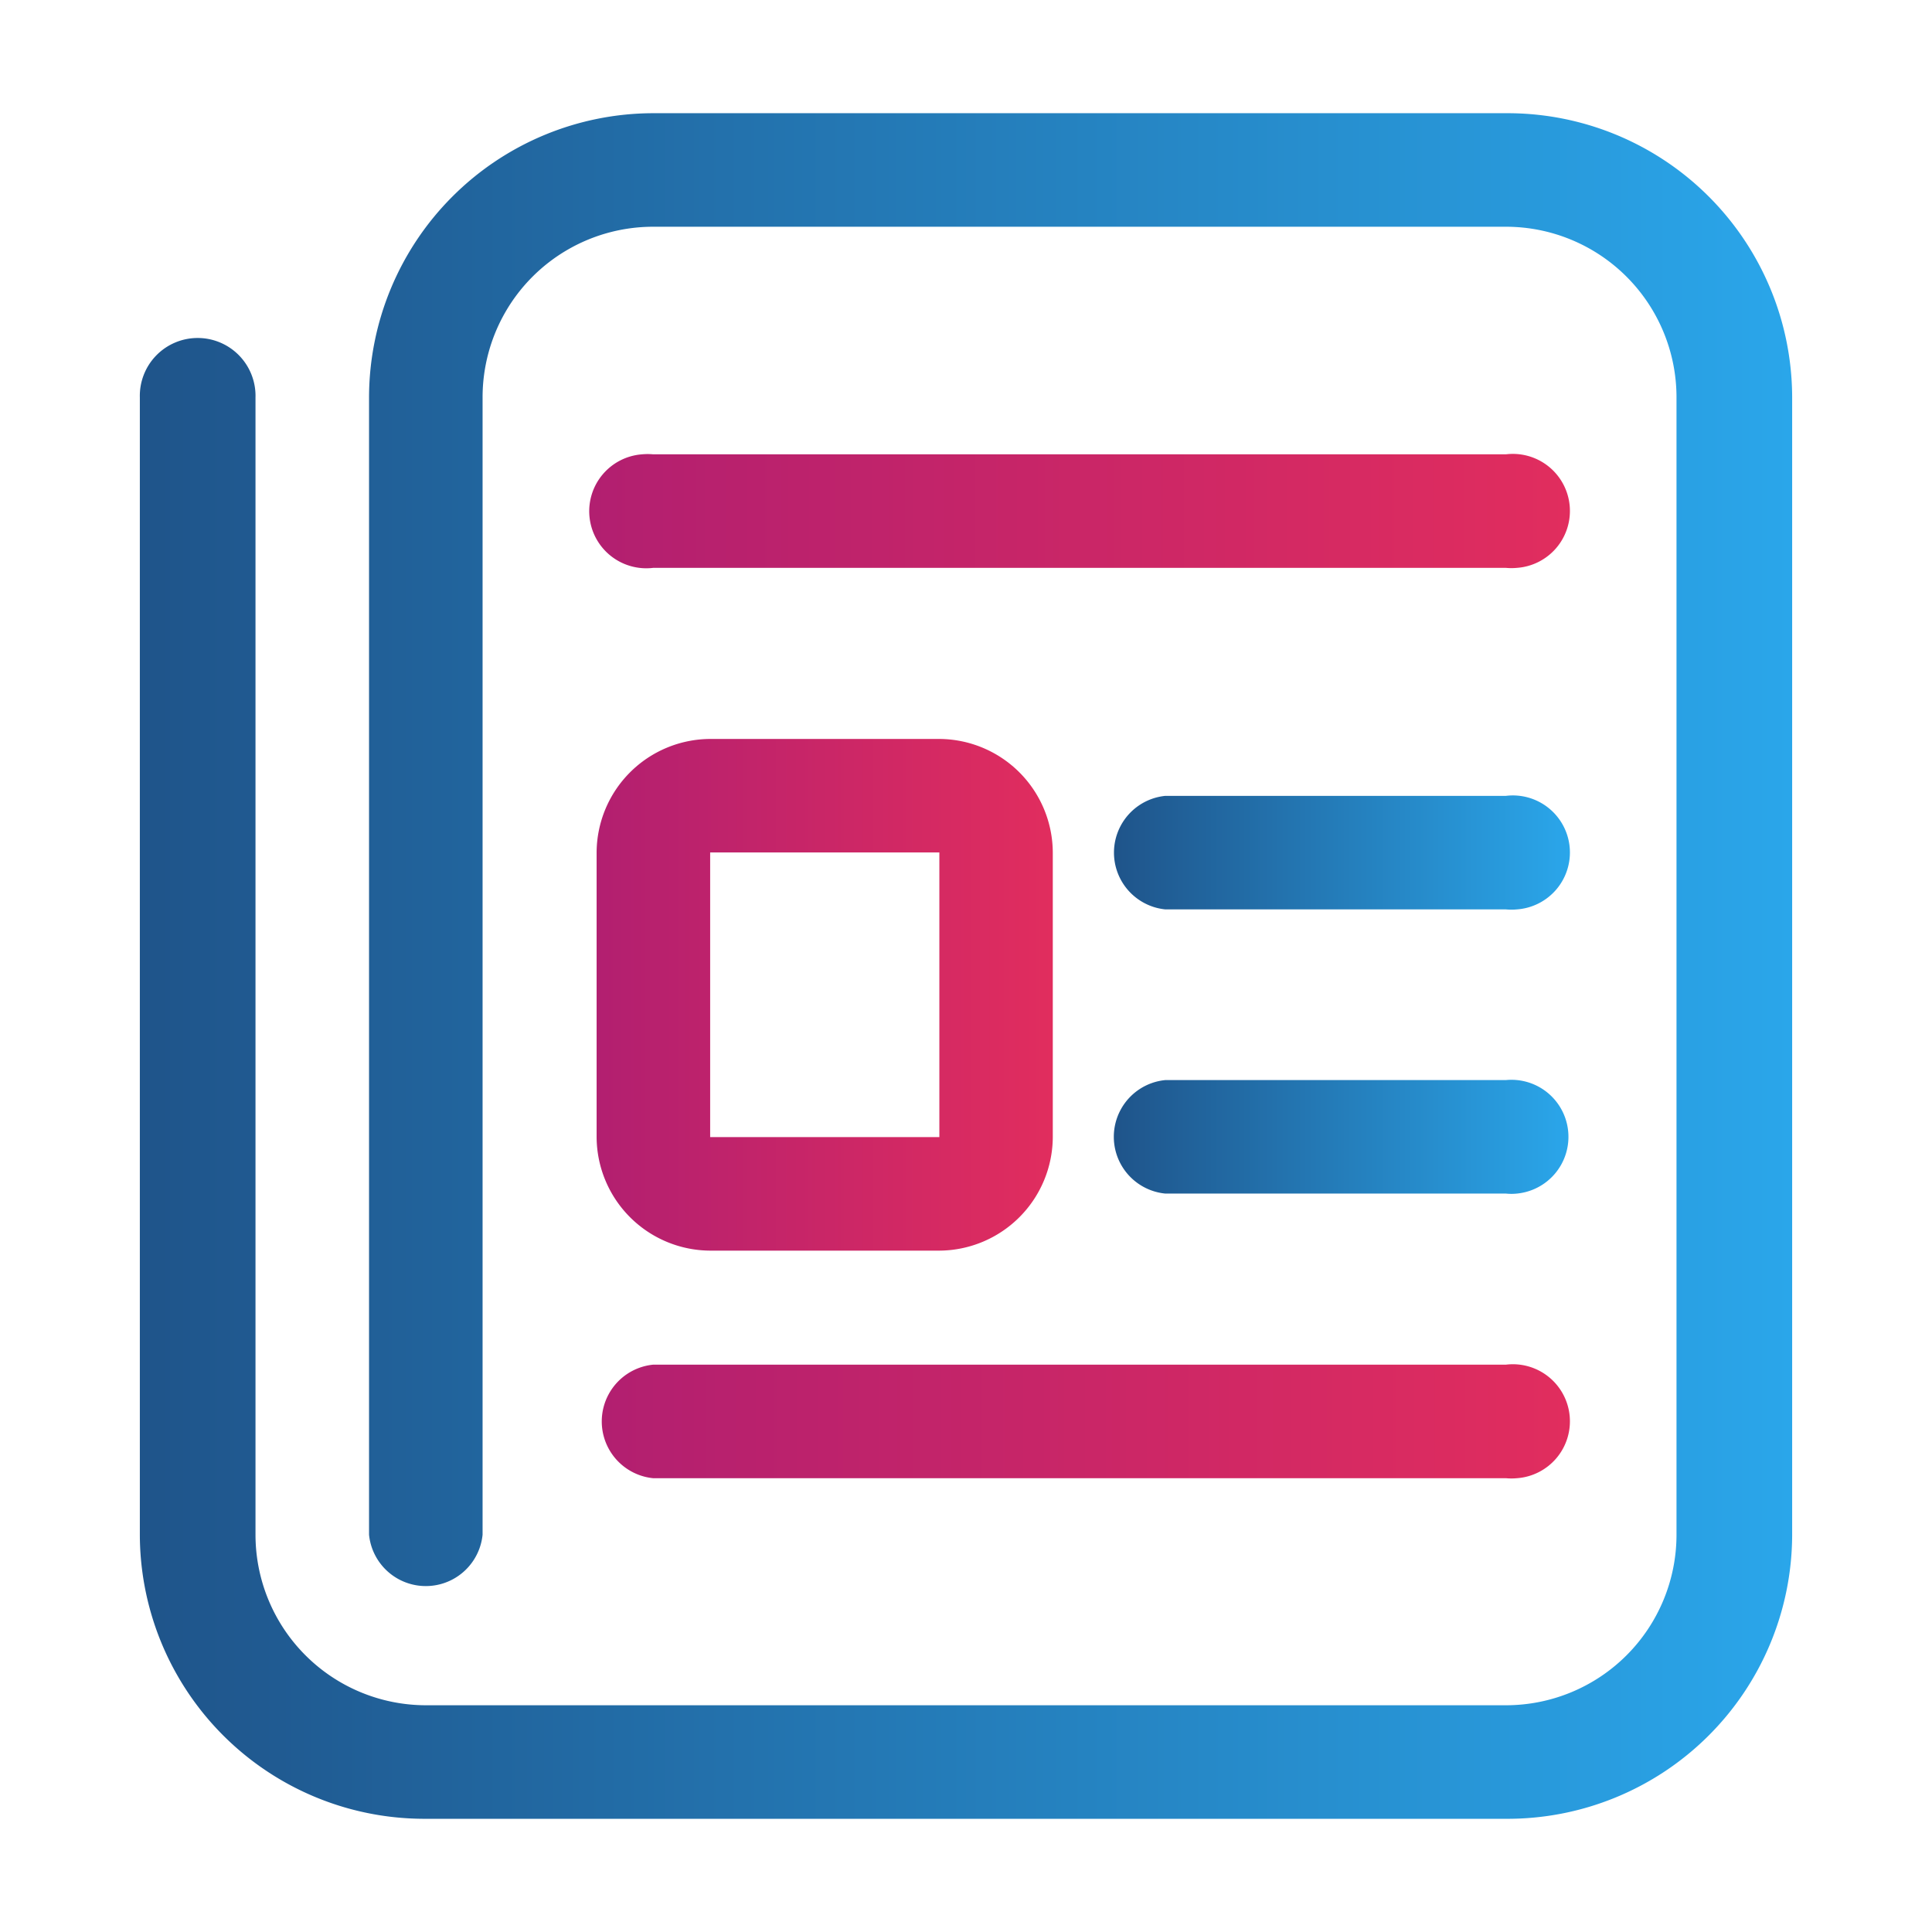 <svg id="Layer_1" data-name="Layer 1" xmlns="http://www.w3.org/2000/svg" xmlns:xlink="http://www.w3.org/1999/xlink" viewBox="0 0 512 512"><defs><style>.cls-1{fill:url(#linear-gradient);}.cls-2{fill:url(#linear-gradient-2);}.cls-3{fill:url(#linear-gradient-3);}.cls-4{fill:url(#linear-gradient-4);}.cls-5{fill:url(#linear-gradient-5);}.cls-6{fill:url(#linear-gradient-6);}</style><linearGradient id="linear-gradient" x1="37.06" y1="256" x2="474.94" y2="256" gradientUnits="userSpaceOnUse"><stop offset="0" stop-color="#1f548a"/><stop offset="1" stop-color="#2aa6ea"/></linearGradient><linearGradient id="linear-gradient-2" x1="156.51" y1="135.44" x2="415.66" y2="135.44" gradientUnits="userSpaceOnUse"><stop offset="0" stop-color="#b21f70"/><stop offset="1" stop-color="#e12d5e"/></linearGradient><linearGradient id="linear-gradient-3" x1="159.43" y1="376.7" x2="415.66" y2="376.7" xlink:href="#linear-gradient-2"/><linearGradient id="linear-gradient-4" x1="295.17" y1="225.98" x2="415.66" y2="225.98" xlink:href="#linear-gradient"/><linearGradient id="linear-gradient-5" x1="295.17" y1="301.27" x2="415.66" y2="301.27" xlink:href="#linear-gradient"/><linearGradient id="linear-gradient-6" x1="158.11" y1="263.63" x2="279.02" y2="263.63" xlink:href="#linear-gradient-2"/></defs><path class="cls-1" d="M399.09,30h-226A75.43,75.43,0,0,0,97.8,105.29V406.71a15.12,15.12,0,0,0,30.09,0V105.29a45.19,45.19,0,0,1,45.2-45.2h226a45.2,45.2,0,0,1,45.2,45.2h0V406.71a45.2,45.2,0,0,1-45.2,45.2H112.91a45.2,45.2,0,0,1-45.2-45.2h0V105.29a15.33,15.33,0,1,0-30.65,0V406.71A75.43,75.43,0,0,0,112.63,482H399.09a75.44,75.44,0,0,0,75.85-75V105.29A75.43,75.43,0,0,0,399.37,30Z"/><path class="cls-2" d="M399.09,150.49h-226a15.12,15.12,0,1,1-2.92-30.09,15.82,15.82,0,0,1,2.92,0h226A15.12,15.12,0,1,1,402,150.49,15.72,15.72,0,0,1,399.09,150.49Z"/><path class="cls-3" d="M399.09,391.74h-226a15.12,15.12,0,0,1,0-30.09h226A15.12,15.12,0,1,1,402,391.74,15.72,15.72,0,0,1,399.09,391.74Z"/><path class="cls-4" d="M399.09,241H308.83a15.12,15.12,0,0,1,0-30.09h90.26A15.12,15.12,0,1,1,402,241,15.72,15.72,0,0,1,399.09,241Z"/><path class="cls-5" d="M399.09,316.31H308.83a15.11,15.11,0,0,1,0-30.08h90.26A15.11,15.11,0,1,1,402,316.31,14.15,14.15,0,0,1,399.09,316.31Z"/><path class="cls-6" d="M248.94,331.43H188.2a30.24,30.24,0,0,1-30.09-30.09V225.91a30.23,30.23,0,0,1,30.09-30.08h60.74A30.22,30.22,0,0,1,279,225.91v75.43A30.23,30.23,0,0,1,248.94,331.43ZM188.2,225.91v75.43h60.74V225.91Z"/></svg>